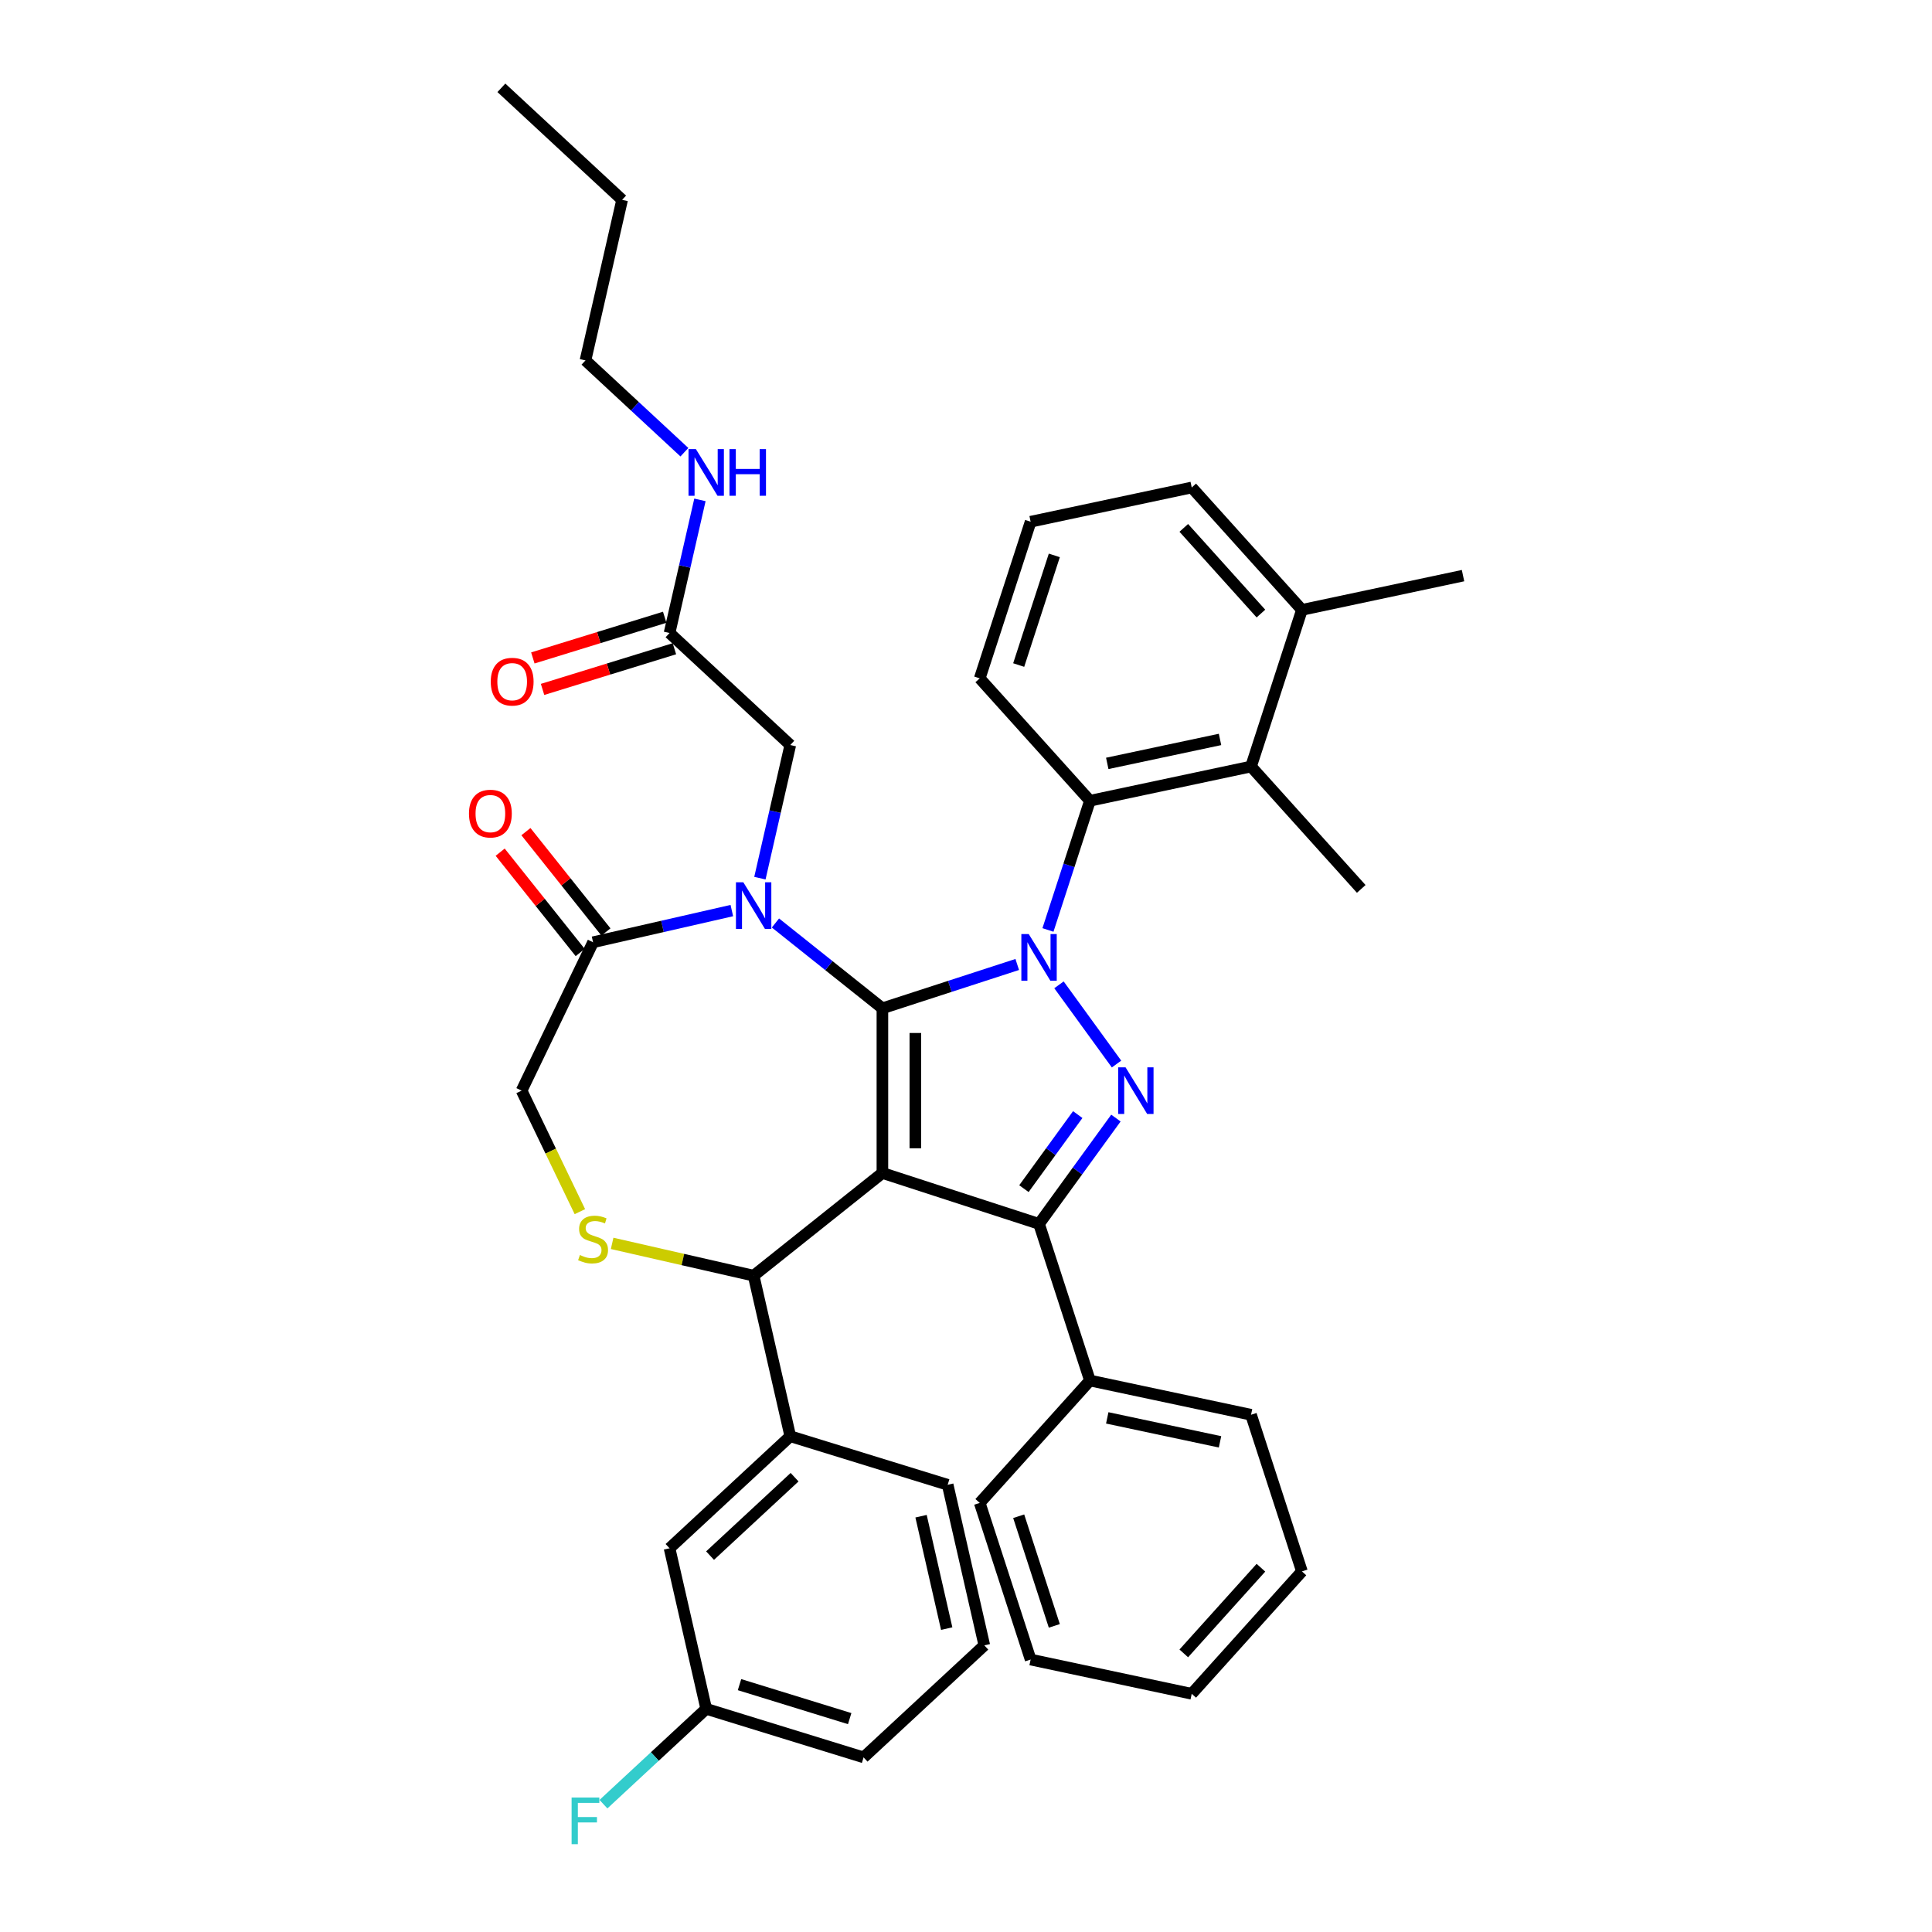 <?xml version='1.0' encoding='iso-8859-1'?>
<svg version='1.1' baseProfile='full'
              xmlns='http://www.w3.org/2000/svg'
                      xmlns:rdkit='http://www.rdkit.org/xml'
                      xmlns:xlink='http://www.w3.org/1999/xlink'
                  xml:space='preserve'
width='1000px' height='1000px' viewBox='0 0 1000 1000'>
<!-- END OF HEADER -->
<rect style='opacity:1.0;fill:#FFFFFF;stroke:none' width='1000' height='1000' x='0' y='0'> </rect>
<path class='bond-0' d='M 346.56,327.642 L 354.424,293.188' style='fill:none;fill-rule:evenodd;stroke:#000000;stroke-width:6px;stroke-linecap:butt;stroke-linejoin:miter;stroke-opacity:1' />
<path class='bond-0' d='M 354.424,293.188 L 362.288,258.734' style='fill:none;fill-rule:evenodd;stroke:#0000FF;stroke-width:6px;stroke-linecap:butt;stroke-linejoin:miter;stroke-opacity:1' />
<path class='bond-1' d='M 344.047,319.496 L 309.923,330.022' style='fill:none;fill-rule:evenodd;stroke:#000000;stroke-width:6px;stroke-linecap:butt;stroke-linejoin:miter;stroke-opacity:1' />
<path class='bond-1' d='M 309.923,330.022 L 275.8,340.548' style='fill:none;fill-rule:evenodd;stroke:#FF0000;stroke-width:6px;stroke-linecap:butt;stroke-linejoin:miter;stroke-opacity:1' />
<path class='bond-1' d='M 349.072,335.788 L 314.949,346.314' style='fill:none;fill-rule:evenodd;stroke:#000000;stroke-width:6px;stroke-linecap:butt;stroke-linejoin:miter;stroke-opacity:1' />
<path class='bond-1' d='M 314.949,346.314 L 280.825,356.84' style='fill:none;fill-rule:evenodd;stroke:#FF0000;stroke-width:6px;stroke-linecap:butt;stroke-linejoin:miter;stroke-opacity:1' />
<path class='bond-2' d='M 346.56,327.642 L 409.051,385.626' style='fill:none;fill-rule:evenodd;stroke:#000000;stroke-width:6px;stroke-linecap:butt;stroke-linejoin:miter;stroke-opacity:1' />
<path class='bond-3' d='M 303.038,186.548 L 322.007,103.438' style='fill:none;fill-rule:evenodd;stroke:#000000;stroke-width:6px;stroke-linecap:butt;stroke-linejoin:miter;stroke-opacity:1' />
<path class='bond-4' d='M 303.038,186.548 L 328.64,210.304' style='fill:none;fill-rule:evenodd;stroke:#000000;stroke-width:6px;stroke-linecap:butt;stroke-linejoin:miter;stroke-opacity:1' />
<path class='bond-4' d='M 328.64,210.304 L 354.242,234.059' style='fill:none;fill-rule:evenodd;stroke:#0000FF;stroke-width:6px;stroke-linecap:butt;stroke-linejoin:miter;stroke-opacity:1' />
<path class='bond-5' d='M 322.007,103.438 L 259.516,45.455' style='fill:none;fill-rule:evenodd;stroke:#000000;stroke-width:6px;stroke-linecap:butt;stroke-linejoin:miter;stroke-opacity:1' />
<path class='bond-6' d='M 542.421,481.342 L 553.285,447.905' style='fill:none;fill-rule:evenodd;stroke:#0000FF;stroke-width:6px;stroke-linecap:butt;stroke-linejoin:miter;stroke-opacity:1' />
<path class='bond-6' d='M 553.285,447.905 L 564.15,414.469' style='fill:none;fill-rule:evenodd;stroke:#000000;stroke-width:6px;stroke-linecap:butt;stroke-linejoin:miter;stroke-opacity:1' />
<path class='bond-7' d='M 526.52,499.212 L 491.625,510.55' style='fill:none;fill-rule:evenodd;stroke:#0000FF;stroke-width:6px;stroke-linecap:butt;stroke-linejoin:miter;stroke-opacity:1' />
<path class='bond-7' d='M 491.625,510.55 L 456.731,521.887' style='fill:none;fill-rule:evenodd;stroke:#000000;stroke-width:6px;stroke-linecap:butt;stroke-linejoin:miter;stroke-opacity:1' />
<path class='bond-8' d='M 548.125,509.747 L 577.914,550.748' style='fill:none;fill-rule:evenodd;stroke:#0000FF;stroke-width:6px;stroke-linecap:butt;stroke-linejoin:miter;stroke-opacity:1' />
<path class='bond-9' d='M 537.806,633.478 L 564.15,714.554' style='fill:none;fill-rule:evenodd;stroke:#000000;stroke-width:6px;stroke-linecap:butt;stroke-linejoin:miter;stroke-opacity:1' />
<path class='bond-10' d='M 537.806,633.478 L 456.731,607.135' style='fill:none;fill-rule:evenodd;stroke:#000000;stroke-width:6px;stroke-linecap:butt;stroke-linejoin:miter;stroke-opacity:1' />
<path class='bond-11' d='M 537.806,633.478 L 557.701,606.096' style='fill:none;fill-rule:evenodd;stroke:#000000;stroke-width:6px;stroke-linecap:butt;stroke-linejoin:miter;stroke-opacity:1' />
<path class='bond-11' d='M 557.701,606.096 L 577.595,578.714' style='fill:none;fill-rule:evenodd;stroke:#0000FF;stroke-width:6px;stroke-linecap:butt;stroke-linejoin:miter;stroke-opacity:1' />
<path class='bond-11' d='M 529.981,615.242 L 543.907,596.075' style='fill:none;fill-rule:evenodd;stroke:#000000;stroke-width:6px;stroke-linecap:butt;stroke-linejoin:miter;stroke-opacity:1' />
<path class='bond-11' d='M 543.907,596.075 L 557.834,576.907' style='fill:none;fill-rule:evenodd;stroke:#0000FF;stroke-width:6px;stroke-linecap:butt;stroke-linejoin:miter;stroke-opacity:1' />
<path class='bond-12' d='M 456.731,607.135 L 456.731,521.887' style='fill:none;fill-rule:evenodd;stroke:#000000;stroke-width:6px;stroke-linecap:butt;stroke-linejoin:miter;stroke-opacity:1' />
<path class='bond-12' d='M 473.78,594.348 L 473.78,534.675' style='fill:none;fill-rule:evenodd;stroke:#000000;stroke-width:6px;stroke-linecap:butt;stroke-linejoin:miter;stroke-opacity:1' />
<path class='bond-13' d='M 456.731,607.135 L 390.081,660.287' style='fill:none;fill-rule:evenodd;stroke:#000000;stroke-width:6px;stroke-linecap:butt;stroke-linejoin:miter;stroke-opacity:1' />
<path class='bond-14' d='M 456.731,521.887 L 429.05,499.812' style='fill:none;fill-rule:evenodd;stroke:#000000;stroke-width:6px;stroke-linecap:butt;stroke-linejoin:miter;stroke-opacity:1' />
<path class='bond-14' d='M 429.05,499.812 L 401.368,477.737' style='fill:none;fill-rule:evenodd;stroke:#0000FF;stroke-width:6px;stroke-linecap:butt;stroke-linejoin:miter;stroke-opacity:1' />
<path class='bond-15' d='M 378.795,471.312 L 342.883,479.509' style='fill:none;fill-rule:evenodd;stroke:#0000FF;stroke-width:6px;stroke-linecap:butt;stroke-linejoin:miter;stroke-opacity:1' />
<path class='bond-15' d='M 342.883,479.509 L 306.971,487.706' style='fill:none;fill-rule:evenodd;stroke:#000000;stroke-width:6px;stroke-linecap:butt;stroke-linejoin:miter;stroke-opacity:1' />
<path class='bond-16' d='M 393.323,454.534 L 401.187,420.08' style='fill:none;fill-rule:evenodd;stroke:#0000FF;stroke-width:6px;stroke-linecap:butt;stroke-linejoin:miter;stroke-opacity:1' />
<path class='bond-16' d='M 401.187,420.08 L 409.051,385.626' style='fill:none;fill-rule:evenodd;stroke:#000000;stroke-width:6px;stroke-linecap:butt;stroke-linejoin:miter;stroke-opacity:1' />
<path class='bond-17' d='M 306.971,487.706 L 269.983,564.511' style='fill:none;fill-rule:evenodd;stroke:#000000;stroke-width:6px;stroke-linecap:butt;stroke-linejoin:miter;stroke-opacity:1' />
<path class='bond-18' d='M 313.636,482.391 L 292.927,456.423' style='fill:none;fill-rule:evenodd;stroke:#000000;stroke-width:6px;stroke-linecap:butt;stroke-linejoin:miter;stroke-opacity:1' />
<path class='bond-18' d='M 292.927,456.423 L 272.218,430.455' style='fill:none;fill-rule:evenodd;stroke:#FF0000;stroke-width:6px;stroke-linecap:butt;stroke-linejoin:miter;stroke-opacity:1' />
<path class='bond-18' d='M 300.306,493.021 L 279.597,467.053' style='fill:none;fill-rule:evenodd;stroke:#000000;stroke-width:6px;stroke-linecap:butt;stroke-linejoin:miter;stroke-opacity:1' />
<path class='bond-18' d='M 279.597,467.053 L 258.888,441.085' style='fill:none;fill-rule:evenodd;stroke:#FF0000;stroke-width:6px;stroke-linecap:butt;stroke-linejoin:miter;stroke-opacity:1' />
<path class='bond-19' d='M 269.983,564.511 L 285.065,595.83' style='fill:none;fill-rule:evenodd;stroke:#000000;stroke-width:6px;stroke-linecap:butt;stroke-linejoin:miter;stroke-opacity:1' />
<path class='bond-19' d='M 285.065,595.83 L 300.148,627.149' style='fill:none;fill-rule:evenodd;stroke:#CCCC00;stroke-width:6px;stroke-linecap:butt;stroke-linejoin:miter;stroke-opacity:1' />
<path class='bond-20' d='M 316.842,643.57 L 353.462,651.928' style='fill:none;fill-rule:evenodd;stroke:#CCCC00;stroke-width:6px;stroke-linecap:butt;stroke-linejoin:miter;stroke-opacity:1' />
<path class='bond-20' d='M 353.462,651.928 L 390.081,660.287' style='fill:none;fill-rule:evenodd;stroke:#000000;stroke-width:6px;stroke-linecap:butt;stroke-linejoin:miter;stroke-opacity:1' />
<path class='bond-21' d='M 390.081,660.287 L 409.051,743.397' style='fill:none;fill-rule:evenodd;stroke:#000000;stroke-width:6px;stroke-linecap:butt;stroke-linejoin:miter;stroke-opacity:1' />
<path class='bond-22' d='M 346.56,801.38 L 409.051,743.397' style='fill:none;fill-rule:evenodd;stroke:#000000;stroke-width:6px;stroke-linecap:butt;stroke-linejoin:miter;stroke-opacity:1' />
<path class='bond-22' d='M 367.53,805.181 L 411.274,764.593' style='fill:none;fill-rule:evenodd;stroke:#000000;stroke-width:6px;stroke-linecap:butt;stroke-linejoin:miter;stroke-opacity:1' />
<path class='bond-23' d='M 346.56,801.38 L 365.529,884.491' style='fill:none;fill-rule:evenodd;stroke:#000000;stroke-width:6px;stroke-linecap:butt;stroke-linejoin:miter;stroke-opacity:1' />
<path class='bond-24' d='M 365.529,884.491 L 338.938,909.164' style='fill:none;fill-rule:evenodd;stroke:#000000;stroke-width:6px;stroke-linecap:butt;stroke-linejoin:miter;stroke-opacity:1' />
<path class='bond-24' d='M 338.938,909.164 L 312.347,933.837' style='fill:none;fill-rule:evenodd;stroke:#33CCCC;stroke-width:6px;stroke-linecap:butt;stroke-linejoin:miter;stroke-opacity:1' />
<path class='bond-25' d='M 365.529,884.491 L 446.99,909.618' style='fill:none;fill-rule:evenodd;stroke:#000000;stroke-width:6px;stroke-linecap:butt;stroke-linejoin:miter;stroke-opacity:1' />
<path class='bond-25' d='M 382.774,871.968 L 439.796,889.557' style='fill:none;fill-rule:evenodd;stroke:#000000;stroke-width:6px;stroke-linecap:butt;stroke-linejoin:miter;stroke-opacity:1' />
<path class='bond-26' d='M 409.051,743.397 L 490.511,768.524' style='fill:none;fill-rule:evenodd;stroke:#000000;stroke-width:6px;stroke-linecap:butt;stroke-linejoin:miter;stroke-opacity:1' />
<path class='bond-27' d='M 647.535,396.745 L 564.15,414.469' style='fill:none;fill-rule:evenodd;stroke:#000000;stroke-width:6px;stroke-linecap:butt;stroke-linejoin:miter;stroke-opacity:1' />
<path class='bond-27' d='M 631.482,382.726 L 573.112,395.133' style='fill:none;fill-rule:evenodd;stroke:#000000;stroke-width:6px;stroke-linecap:butt;stroke-linejoin:miter;stroke-opacity:1' />
<path class='bond-28' d='M 647.535,396.745 L 673.878,315.669' style='fill:none;fill-rule:evenodd;stroke:#000000;stroke-width:6px;stroke-linecap:butt;stroke-linejoin:miter;stroke-opacity:1' />
<path class='bond-29' d='M 647.535,396.745 L 704.577,460.096' style='fill:none;fill-rule:evenodd;stroke:#000000;stroke-width:6px;stroke-linecap:butt;stroke-linejoin:miter;stroke-opacity:1' />
<path class='bond-30' d='M 564.15,414.469 L 507.108,351.117' style='fill:none;fill-rule:evenodd;stroke:#000000;stroke-width:6px;stroke-linecap:butt;stroke-linejoin:miter;stroke-opacity:1' />
<path class='bond-31' d='M 564.15,714.554 L 647.535,732.278' style='fill:none;fill-rule:evenodd;stroke:#000000;stroke-width:6px;stroke-linecap:butt;stroke-linejoin:miter;stroke-opacity:1' />
<path class='bond-31' d='M 573.112,733.89 L 631.482,746.296' style='fill:none;fill-rule:evenodd;stroke:#000000;stroke-width:6px;stroke-linecap:butt;stroke-linejoin:miter;stroke-opacity:1' />
<path class='bond-32' d='M 564.15,714.554 L 507.108,777.906' style='fill:none;fill-rule:evenodd;stroke:#000000;stroke-width:6px;stroke-linecap:butt;stroke-linejoin:miter;stroke-opacity:1' />
<path class='bond-33' d='M 647.535,732.278 L 673.878,813.354' style='fill:none;fill-rule:evenodd;stroke:#000000;stroke-width:6px;stroke-linecap:butt;stroke-linejoin:miter;stroke-opacity:1' />
<path class='bond-34' d='M 507.108,777.906 L 533.451,858.981' style='fill:none;fill-rule:evenodd;stroke:#000000;stroke-width:6px;stroke-linecap:butt;stroke-linejoin:miter;stroke-opacity:1' />
<path class='bond-34' d='M 527.274,784.798 L 545.714,841.551' style='fill:none;fill-rule:evenodd;stroke:#000000;stroke-width:6px;stroke-linecap:butt;stroke-linejoin:miter;stroke-opacity:1' />
<path class='bond-35' d='M 673.878,813.354 L 616.836,876.705' style='fill:none;fill-rule:evenodd;stroke:#000000;stroke-width:6px;stroke-linecap:butt;stroke-linejoin:miter;stroke-opacity:1' />
<path class='bond-35' d='M 652.651,811.448 L 612.722,855.794' style='fill:none;fill-rule:evenodd;stroke:#000000;stroke-width:6px;stroke-linecap:butt;stroke-linejoin:miter;stroke-opacity:1' />
<path class='bond-36' d='M 533.451,858.981 L 616.836,876.705' style='fill:none;fill-rule:evenodd;stroke:#000000;stroke-width:6px;stroke-linecap:butt;stroke-linejoin:miter;stroke-opacity:1' />
<path class='bond-37' d='M 673.878,315.669 L 616.836,252.318' style='fill:none;fill-rule:evenodd;stroke:#000000;stroke-width:6px;stroke-linecap:butt;stroke-linejoin:miter;stroke-opacity:1' />
<path class='bond-37' d='M 652.651,317.575 L 612.722,273.229' style='fill:none;fill-rule:evenodd;stroke:#000000;stroke-width:6px;stroke-linecap:butt;stroke-linejoin:miter;stroke-opacity:1' />
<path class='bond-38' d='M 673.878,315.669 L 757.263,297.945' style='fill:none;fill-rule:evenodd;stroke:#000000;stroke-width:6px;stroke-linecap:butt;stroke-linejoin:miter;stroke-opacity:1' />
<path class='bond-39' d='M 533.451,270.042 L 616.836,252.318' style='fill:none;fill-rule:evenodd;stroke:#000000;stroke-width:6px;stroke-linecap:butt;stroke-linejoin:miter;stroke-opacity:1' />
<path class='bond-40' d='M 533.451,270.042 L 507.108,351.117' style='fill:none;fill-rule:evenodd;stroke:#000000;stroke-width:6px;stroke-linecap:butt;stroke-linejoin:miter;stroke-opacity:1' />
<path class='bond-40' d='M 545.714,287.472 L 527.274,344.225' style='fill:none;fill-rule:evenodd;stroke:#000000;stroke-width:6px;stroke-linecap:butt;stroke-linejoin:miter;stroke-opacity:1' />
<path class='bond-41' d='M 509.481,851.635 L 490.511,768.524' style='fill:none;fill-rule:evenodd;stroke:#000000;stroke-width:6px;stroke-linecap:butt;stroke-linejoin:miter;stroke-opacity:1' />
<path class='bond-41' d='M 490.013,842.962 L 476.735,784.785' style='fill:none;fill-rule:evenodd;stroke:#000000;stroke-width:6px;stroke-linecap:butt;stroke-linejoin:miter;stroke-opacity:1' />
<path class='bond-42' d='M 509.481,851.635 L 446.99,909.618' style='fill:none;fill-rule:evenodd;stroke:#000000;stroke-width:6px;stroke-linecap:butt;stroke-linejoin:miter;stroke-opacity:1' />
<path  class='atom-2' d='M 360.193 232.461
L 368.104 245.248
Q 368.888 246.51, 370.15 248.794
Q 371.411 251.079, 371.479 251.215
L 371.479 232.461
L 374.685 232.461
L 374.685 256.603
L 371.377 256.603
L 362.886 242.622
Q 361.898 240.985, 360.84 239.11
Q 359.817 237.235, 359.511 236.655
L 359.511 256.603
L 356.373 256.603
L 356.373 232.461
L 360.193 232.461
' fill='#0000FF'/>
<path  class='atom-2' d='M 377.583 232.461
L 380.857 232.461
L 380.857 242.724
L 393.201 242.724
L 393.201 232.461
L 396.474 232.461
L 396.474 256.603
L 393.201 256.603
L 393.201 245.452
L 380.857 245.452
L 380.857 256.603
L 377.583 256.603
L 377.583 232.461
' fill='#0000FF'/>
<path  class='atom-3' d='M 254.017 352.838
Q 254.017 347.041, 256.881 343.802
Q 259.745 340.562, 265.099 340.562
Q 270.453 340.562, 273.317 343.802
Q 276.181 347.041, 276.181 352.838
Q 276.181 358.703, 273.283 362.045
Q 270.384 365.352, 265.099 365.352
Q 259.78 365.352, 256.881 362.045
Q 254.017 358.737, 254.017 352.838
M 265.099 362.624
Q 268.782 362.624, 270.76 360.169
Q 272.771 357.68, 272.771 352.838
Q 272.771 348.098, 270.76 345.711
Q 268.782 343.29, 265.099 343.29
Q 261.416 343.29, 259.404 345.677
Q 257.427 348.064, 257.427 352.838
Q 257.427 357.714, 259.404 360.169
Q 261.416 362.624, 265.099 362.624
' fill='#FF0000'/>
<path  class='atom-5' d='M 532.47 483.473
L 540.381 496.26
Q 541.165 497.522, 542.427 499.807
Q 543.689 502.091, 543.757 502.228
L 543.757 483.473
L 546.962 483.473
L 546.962 507.615
L 543.654 507.615
L 535.164 493.635
Q 534.175 491.998, 533.118 490.123
Q 532.095 488.247, 531.788 487.667
L 531.788 507.615
L 528.651 507.615
L 528.651 483.473
L 532.47 483.473
' fill='#0000FF'/>
<path  class='atom-7' d='M 582.577 552.44
L 590.488 565.227
Q 591.273 566.489, 592.534 568.774
Q 593.796 571.058, 593.864 571.195
L 593.864 552.44
L 597.07 552.44
L 597.07 576.582
L 593.762 576.582
L 585.271 562.602
Q 584.282 560.965, 583.225 559.09
Q 582.202 557.214, 581.895 556.634
L 581.895 576.582
L 578.758 576.582
L 578.758 552.44
L 582.577 552.44
' fill='#0000FF'/>
<path  class='atom-10' d='M 384.745 456.665
L 392.656 469.452
Q 393.44 470.714, 394.702 472.999
Q 395.963 475.283, 396.032 475.42
L 396.032 456.665
L 399.237 456.665
L 399.237 480.807
L 395.929 480.807
L 387.439 466.827
Q 386.45 465.19, 385.393 463.314
Q 384.37 461.439, 384.063 460.859
L 384.063 480.807
L 380.926 480.807
L 380.926 456.665
L 384.745 456.665
' fill='#0000FF'/>
<path  class='atom-13' d='M 300.151 649.603
Q 300.424 649.706, 301.549 650.183
Q 302.674 650.66, 303.902 650.967
Q 305.164 651.24, 306.391 651.24
Q 308.676 651.24, 310.006 650.149
Q 311.335 649.024, 311.335 647.08
Q 311.335 645.75, 310.653 644.932
Q 310.006 644.113, 308.983 643.67
Q 307.96 643.227, 306.255 642.715
Q 304.106 642.067, 302.811 641.454
Q 301.549 640.84, 300.628 639.544
Q 299.742 638.248, 299.742 636.066
Q 299.742 633.031, 301.788 631.156
Q 303.868 629.28, 307.96 629.28
Q 310.756 629.28, 313.927 630.61
L 313.143 633.236
Q 310.244 632.042, 308.062 632.042
Q 305.709 632.042, 304.413 633.031
Q 303.118 633.986, 303.152 635.657
Q 303.152 636.952, 303.8 637.737
Q 304.482 638.521, 305.436 638.964
Q 306.425 639.408, 308.062 639.919
Q 310.244 640.601, 311.54 641.283
Q 312.836 641.965, 313.757 643.363
Q 314.711 644.727, 314.711 647.08
Q 314.711 650.422, 312.461 652.229
Q 310.244 654.002, 306.527 654.002
Q 304.379 654.002, 302.742 653.525
Q 301.14 653.081, 299.23 652.297
L 300.151 649.603
' fill='#CCCC00'/>
<path  class='atom-15' d='M 242.737 421.124
Q 242.737 415.327, 245.602 412.088
Q 248.466 408.849, 253.82 408.849
Q 259.173 408.849, 262.037 412.088
Q 264.902 415.327, 264.902 421.124
Q 264.902 426.989, 262.003 430.331
Q 259.105 433.639, 253.82 433.639
Q 248.5 433.639, 245.602 430.331
Q 242.737 427.024, 242.737 421.124
M 253.82 430.911
Q 257.502 430.911, 259.48 428.456
Q 261.492 425.966, 261.492 421.124
Q 261.492 416.385, 259.48 413.998
Q 257.502 411.577, 253.82 411.577
Q 250.137 411.577, 248.125 413.964
Q 246.147 416.35, 246.147 421.124
Q 246.147 426.001, 248.125 428.456
Q 250.137 430.911, 253.82 430.911
' fill='#FF0000'/>
<path  class='atom-34' d='M 295.86 930.403
L 310.216 930.403
L 310.216 933.165
L 299.099 933.165
L 299.099 940.497
L 308.988 940.497
L 308.988 943.293
L 299.099 943.293
L 299.099 954.545
L 295.86 954.545
L 295.86 930.403
' fill='#33CCCC'/>
</svg>
